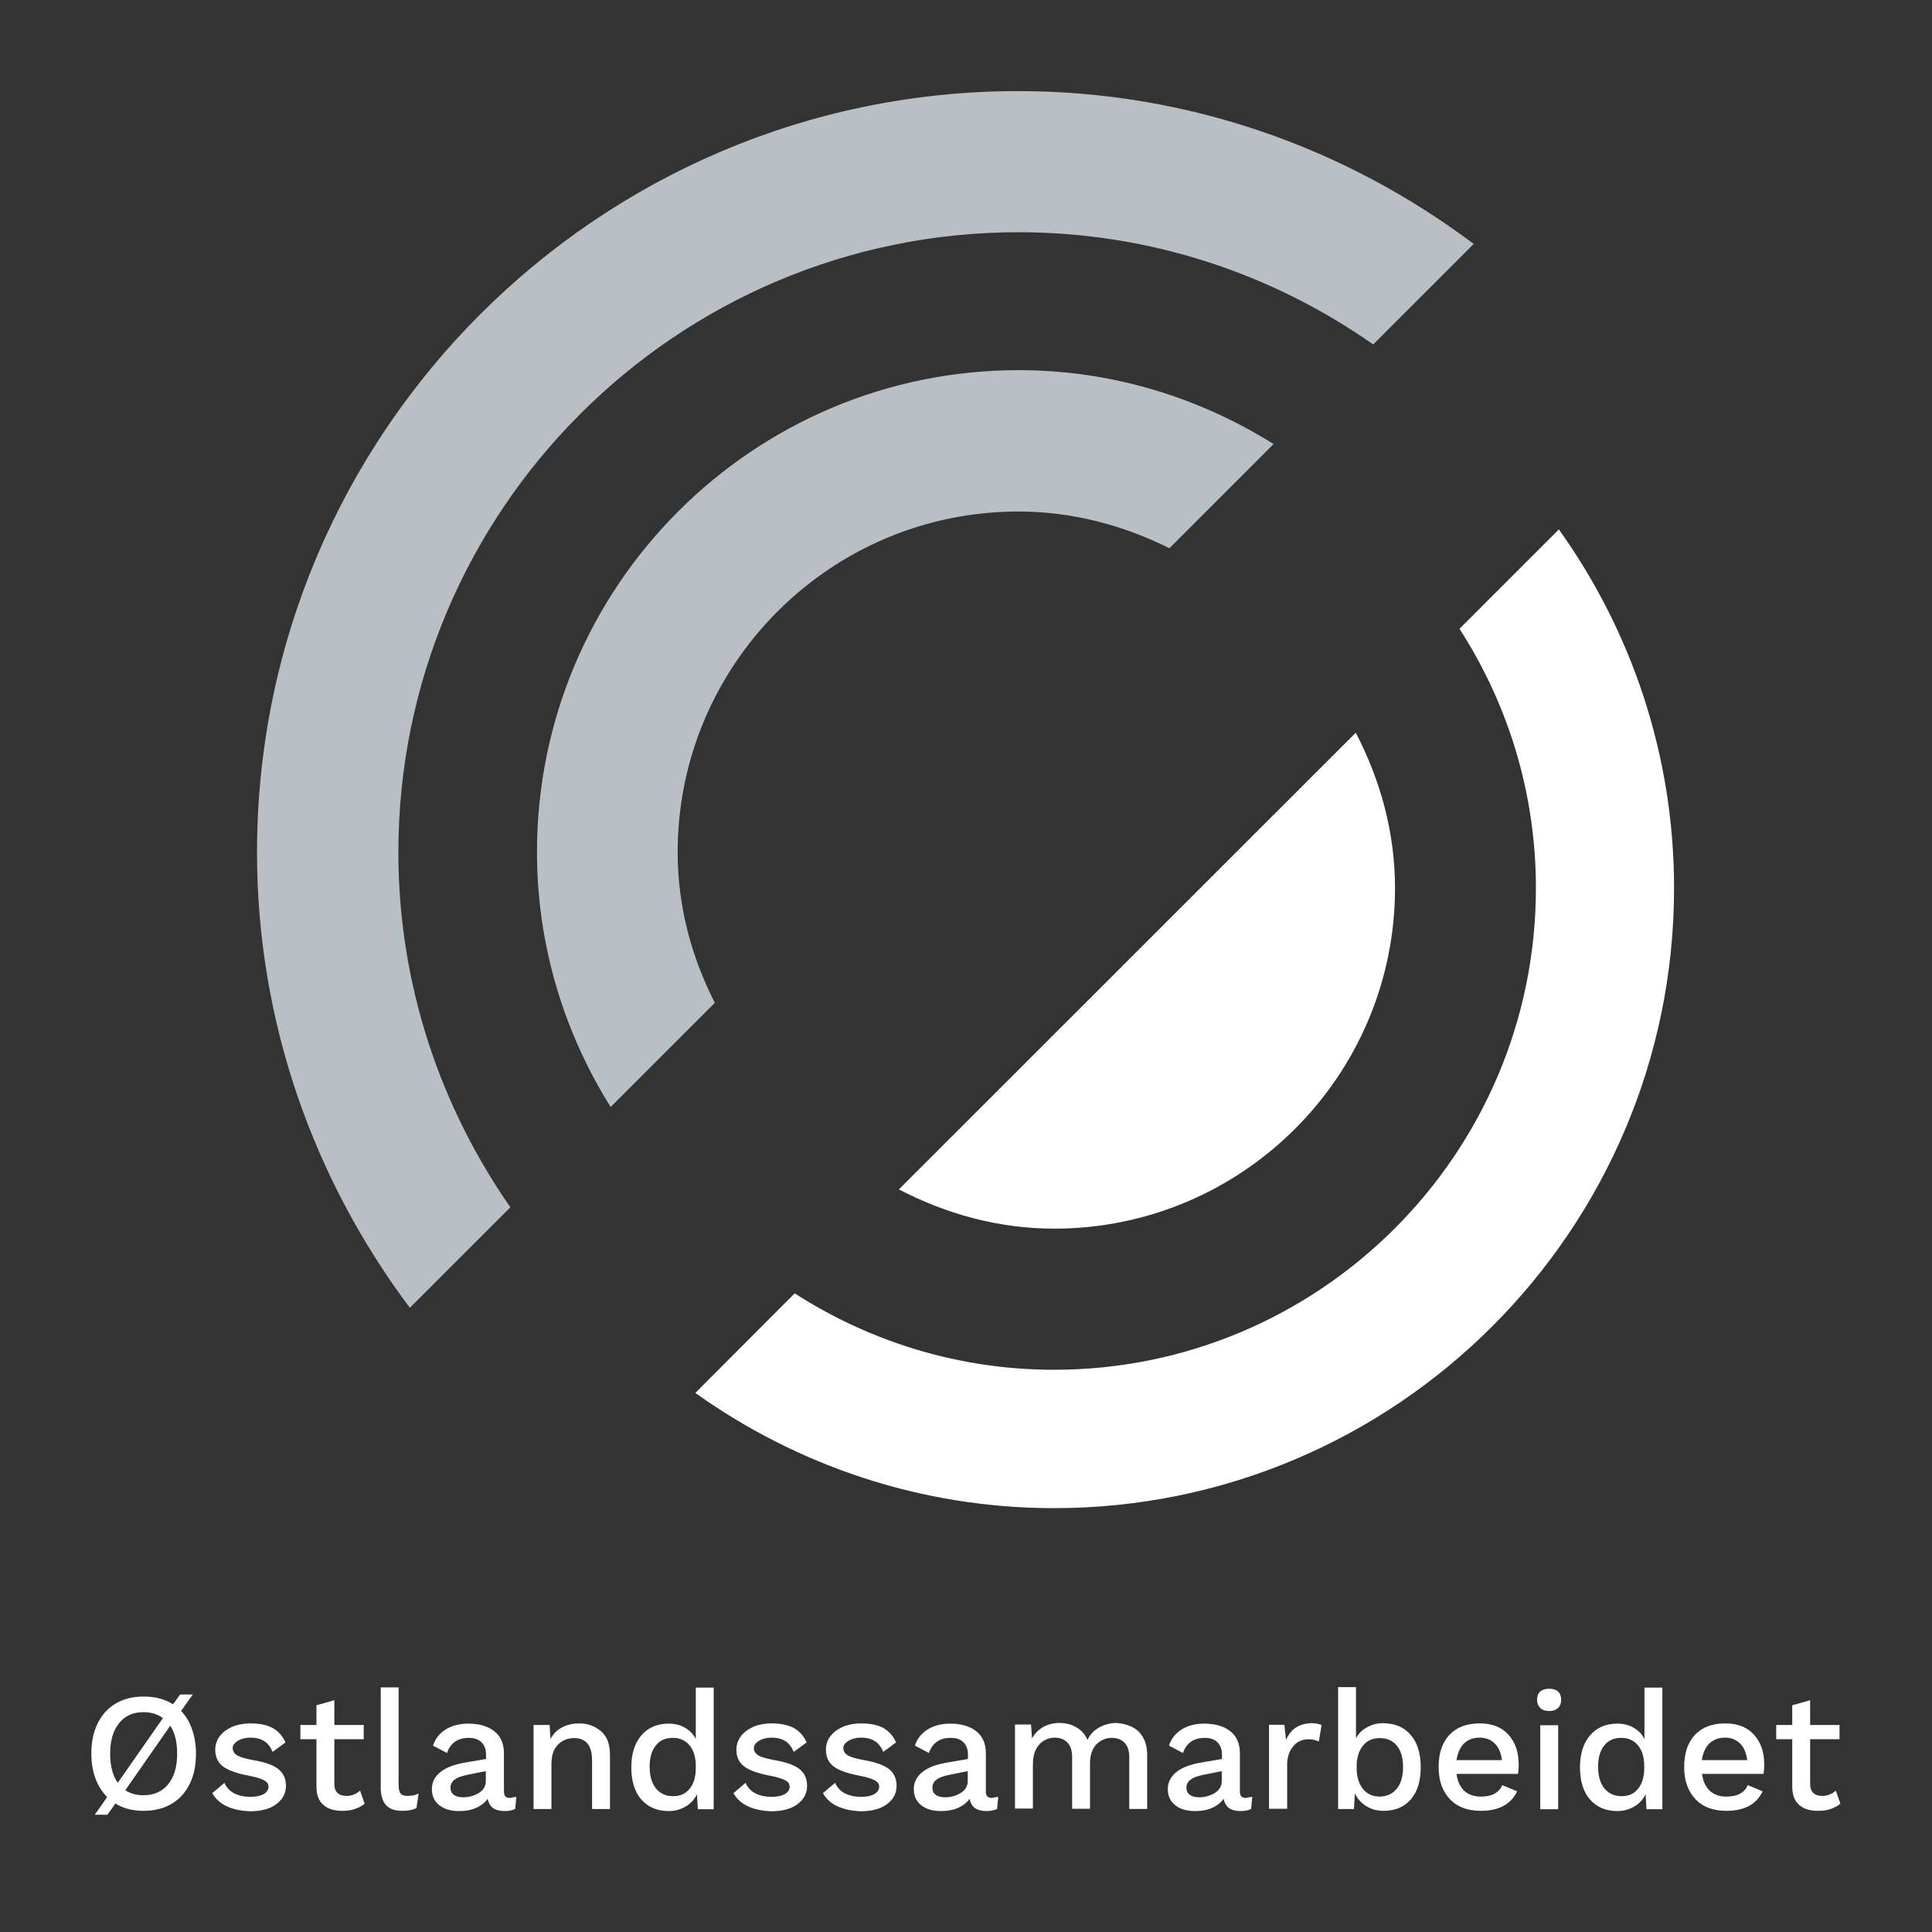 <?xml version="1.0" encoding="UTF-8"?>
<!-- Generator: Adobe Illustrator 24.1.0, SVG Export Plug-In . SVG Version: 6.00 Build 0)  -->
<svg xmlns="http://www.w3.org/2000/svg" xmlns:xlink="http://www.w3.org/1999/xlink" version="1.1" id="Layer_1" x="0px" y="0px" viewBox="0 0 841.9 841.9" style="enable-background:new 0 0 841.9 841.9;" xml:space="preserve">
<rect x="0" y="0" width="841.9" height="841.9" fill="#333333" stroke="none"/>
<style type="text/css">
	.st0{fill:#FFFFFF;}
	.st1{fill:#B8BFC5;}
</style>
<g>
	<g>
		<path class="st0" d="M83.7,753.6c1.1,3.2,1.7,6.7,1.7,10.6c0,5.1-0.9,9.5-2.8,13.3c-1.9,3.8-4.5,6.6-7.9,8.6c-3.4,2-7.5,3-12.1,3    c-4.7,0-8.8-1-12.3-3.2l-3.5,4.9h-5.5l5.4-7.7c-2.2-2.2-3.9-4.9-5.1-8.1c-1.2-3.2-1.8-6.8-1.8-10.8c0-5.1,0.9-9.5,2.8-13.3    c1.9-3.8,4.5-6.6,7.9-8.6c3.4-2,7.4-3,12.1-3c5,0,9.3,1.1,12.8,3.4l3.1-4.3h5.5l-5.1,7.2C81,747.7,82.6,750.4,83.7,753.6z     M51.9,750.9c-2.6,3.2-3.9,7.6-3.9,13.3c0,5.3,1.1,9.5,3.3,12.7L71,748.7c-2.3-1.7-5.1-2.6-8.5-2.6    C58,746.1,54.4,747.7,51.9,750.9z M73.3,777.5c2.6-3.2,3.9-7.6,3.9-13.3c0-5.1-1-9.1-3-12.2l-19.6,28.1c2.2,1.5,4.8,2.2,7.9,2.2    C67.1,782.3,70.7,780.7,73.3,777.5z"></path>
		<path class="st0" d="M99,787.2c-2.9-1.3-5-3.2-6.5-5.8l5.3-4.5c0.9,2.1,2.4,3.6,4.3,4.6c2,1,4.3,1.5,7,1.5c2.5,0,4.4-0.4,5.8-1.2    c1.4-0.8,2.1-1.9,2.1-3.2c0-1.2-0.6-2.1-1.9-2.8c-1.3-0.7-3.5-1.4-6.6-2c-5.4-1-9.2-2.4-11.4-4.1c-2.2-1.7-3.3-4.1-3.3-7.3    c0-2,0.6-3.9,1.8-5.6c1.2-1.7,3-3.1,5.3-4.2c2.3-1,5.1-1.6,8.2-1.6c4.1,0,7.3,0.7,9.7,2c2.4,1.3,4.3,3.4,5.6,6.3l-5.6,4.1    c-0.9-2.1-2.1-3.7-3.7-4.7c-1.6-1-3.6-1.5-6-1.5c-2.2,0-4,0.5-5.5,1.4c-1.4,0.9-2.2,1.9-2.2,3.1c0,1.3,0.6,2.4,1.9,3.2    c1.3,0.8,3.7,1.5,7.1,2.1c5.2,0.9,8.8,2.2,11,4c2.1,1.7,3.2,4.1,3.2,7.2c0,3.3-1.4,5.9-4.2,8c-2.8,2.1-6.7,3.1-11.7,3.1    C105.1,789.1,101.8,788.5,99,787.2z"></path>
		<path class="st0" d="M158.9,786c-1.2,1-2.6,1.7-4.3,2.3c-1.7,0.6-3.5,0.8-5.5,0.8c-3.4,0-6.1-0.8-8.1-2.5c-2-1.7-3.1-4.3-3.1-7.9    v-20.8h-7v-6.2h7v-8.6l7.8-2.2v10.8h12.8v6.2h-12.8v19.5c0,1.8,0.5,3.1,1.4,3.9c1,0.9,2.3,1.3,3.9,1.3c2.2,0,4.2-0.8,5.9-2.3    L158.9,786z"></path>
		<path class="st0" d="M173.7,777.7c0,1.8,0.3,3.1,0.8,3.8c0.5,0.7,1.5,1.1,3,1.1c0.9,0,1.7-0.1,2.4-0.2c0.7-0.1,1.5-0.4,2.5-0.8    l-0.9,6.3c-1.7,0.8-3.7,1.2-6.1,1.2c-3.3,0-5.7-0.8-7.2-2.5c-1.5-1.7-2.3-4.3-2.3-7.8v-43.5h7.8V777.7z"></path>
		<path class="st0" d="M225,783l-0.5,5.3c-1.3,0.6-2.8,0.9-4.5,0.9c-2.1,0-3.8-0.4-5-1.2c-1.2-0.8-2.1-2.2-2.5-4.2    c-1.1,1.7-2.8,3-5,4c-2.2,1-4.7,1.4-7.4,1.4c-3.6,0-6.4-0.8-8.6-2.5c-2.2-1.7-3.3-4-3.3-7.1c0-2.9,1.2-5.3,3.6-7.3    c2.4-2,6-3.4,10.7-4.2l9.3-1.6v-2c0-2.2-0.7-4-2-5.3c-1.3-1.3-3.2-1.9-5.5-1.9c-4.8,0-8,2.2-9.5,6.6l-6.1-3.2    c0.9-2.9,2.7-5.2,5.4-7c2.7-1.7,6-2.6,10-2.6c4.7,0,8.5,1.1,11.3,3.3c2.8,2.2,4.2,5.4,4.2,9.7v16.6c0,0.9,0.2,1.6,0.6,2.1    c0.4,0.4,1.1,0.7,2.1,0.7C223.4,783.2,224.3,783.1,225,783z M208.7,781.3c2-1.3,3-3,3-5.1v-4.4l-8,1.6c-2.5,0.5-4.4,1.2-5.6,2.1    c-1.2,0.9-1.8,2.1-1.8,3.5c0,1.4,0.5,2.4,1.4,3.1c1,0.7,2.3,1.1,4.1,1.1C204.4,783.2,206.7,782.5,208.7,781.3z"></path>
		<path class="st0" d="M262,754.5c2.6,2.3,3.8,5.7,3.8,10.1v23.7H258v-21.2c0-6.4-2.6-9.7-7.8-9.7c-2.7,0-5.1,0.9-7,2.8    c-2,1.9-2.9,4.8-2.9,8.7v19.4h-7.8v-36.6h7l0.4,6.1c1.2-2.3,2.9-4,5.1-5.1c2.1-1.1,4.6-1.7,7.3-1.7    C256.1,751,259.4,752.2,262,754.5z"></path>
		<path class="st0" d="M311,735.3v53.1h-6.9l-0.4-6.5c-1.1,2.2-2.7,4-4.9,5.3c-2.2,1.3-4.7,2-7.4,2c-5,0-9-1.7-11.9-5    c-2.9-3.3-4.4-8-4.4-14c0-6,1.5-10.6,4.4-14c2.9-3.4,6.9-5.1,11.9-5.1c2.7,0,5.1,0.6,7.1,1.8c2.1,1.2,3.6,2.8,4.7,4.9v-22.4H311z     M300.5,779.5c1.8-2.2,2.7-5.2,2.7-9v-0.9c0-3.8-0.9-6.8-2.7-9c-1.8-2.2-4.2-3.3-7.3-3.3c-3.2,0-5.7,1.1-7.4,3.3    c-1.8,2.2-2.7,5.3-2.7,9.3c0,4,0.9,7.1,2.7,9.4c1.8,2.2,4.3,3.4,7.4,3.4C296.2,782.8,298.7,781.7,300.5,779.5z"></path>
		<path class="st0" d="M326.1,787.2c-2.9-1.3-5-3.2-6.5-5.8l5.3-4.5c0.9,2.1,2.4,3.6,4.3,4.6c2,1,4.3,1.5,7,1.5    c2.5,0,4.4-0.4,5.8-1.2c1.4-0.8,2.1-1.9,2.1-3.2c0-1.2-0.6-2.1-1.9-2.8c-1.3-0.7-3.5-1.4-6.6-2c-5.4-1-9.2-2.4-11.4-4.1    c-2.2-1.7-3.3-4.1-3.3-7.3c0-2,0.6-3.9,1.8-5.6c1.2-1.7,3-3.1,5.3-4.2c2.3-1,5.1-1.6,8.2-1.6c4.1,0,7.3,0.7,9.7,2    c2.4,1.3,4.3,3.4,5.6,6.3l-5.6,4.1c-0.9-2.1-2.1-3.7-3.7-4.7c-1.6-1-3.6-1.5-6-1.5c-2.2,0-4,0.5-5.5,1.4c-1.4,0.9-2.2,1.9-2.2,3.1    c0,1.3,0.6,2.4,1.9,3.2c1.3,0.8,3.7,1.5,7.1,2.1c5.2,0.9,8.8,2.2,11,4c2.1,1.7,3.2,4.1,3.2,7.2c0,3.3-1.4,5.9-4.2,8    c-2.8,2.1-6.7,3.1-11.7,3.1C332.2,789.1,328.9,788.5,326.1,787.2z"></path>
		<path class="st0" d="M365.1,787.2c-2.9-1.3-5-3.2-6.5-5.8l5.3-4.5c0.9,2.1,2.4,3.6,4.3,4.6c2,1,4.3,1.5,7,1.5    c2.5,0,4.4-0.4,5.8-1.2c1.4-0.8,2.1-1.9,2.1-3.2c0-1.2-0.6-2.1-1.9-2.8c-1.3-0.7-3.5-1.4-6.6-2c-5.4-1-9.2-2.4-11.4-4.1    c-2.2-1.7-3.3-4.1-3.3-7.3c0-2,0.6-3.9,1.8-5.6c1.2-1.7,3-3.1,5.3-4.2c2.3-1,5.1-1.6,8.2-1.6c4.1,0,7.3,0.7,9.7,2    c2.4,1.3,4.3,3.4,5.6,6.3l-5.6,4.1c-0.9-2.1-2.1-3.7-3.7-4.7c-1.6-1-3.6-1.5-6-1.5c-2.2,0-4,0.5-5.5,1.4c-1.4,0.9-2.2,1.9-2.2,3.1    c0,1.3,0.6,2.4,1.9,3.2c1.3,0.8,3.7,1.5,7.1,2.1c5.2,0.9,8.8,2.2,11,4c2.1,1.7,3.2,4.1,3.2,7.2c0,3.3-1.4,5.9-4.2,8    c-2.8,2.1-6.7,3.1-11.7,3.1C371.3,789.1,368,788.5,365.1,787.2z"></path>
		<path class="st0" d="M435,783l-0.5,5.3c-1.3,0.6-2.8,0.9-4.5,0.9c-2.1,0-3.8-0.4-5-1.2c-1.2-0.8-2.1-2.2-2.5-4.2    c-1.1,1.7-2.8,3-5,4c-2.2,1-4.7,1.4-7.4,1.4c-3.6,0-6.4-0.8-8.6-2.5c-2.2-1.7-3.3-4-3.3-7.1c0-2.9,1.2-5.3,3.6-7.3    c2.4-2,6-3.4,10.7-4.2l9.3-1.6v-2c0-2.2-0.7-4-2-5.3c-1.3-1.3-3.2-1.9-5.5-1.9c-4.8,0-8,2.2-9.5,6.6l-6.1-3.2    c0.9-2.9,2.7-5.2,5.4-7c2.7-1.7,6-2.6,10-2.6c4.7,0,8.5,1.1,11.3,3.3c2.8,2.2,4.2,5.4,4.2,9.7v16.6c0,0.9,0.2,1.6,0.6,2.1    c0.4,0.4,1.1,0.7,2.1,0.7C433.3,783.2,434.2,783.1,435,783z M418.7,781.3c2-1.3,3-3,3-5.1v-4.4l-8,1.6c-2.5,0.5-4.4,1.2-5.6,2.1    c-1.2,0.9-1.8,2.1-1.8,3.5c0,1.4,0.5,2.4,1.4,3.1c1,0.7,2.3,1.1,4.1,1.1C414.4,783.2,416.7,782.5,418.7,781.3z"></path>
		<path class="st0" d="M493.2,752.5c2.1,1,3.7,2.5,4.9,4.6c1.2,2.1,1.8,4.6,1.8,7.5v23.7h-7.8v-22.5c0-2.9-0.7-5-2.1-6.4    c-1.4-1.4-3.2-2.1-5.5-2.1c-2.7,0-4.9,1-6.8,2.9c-1.8,2-2.7,4.6-2.7,8.1v19.9h-7.8v-22.5c0-2.9-0.7-5-2.1-6.4    c-1.4-1.4-3.2-2.1-5.5-2.1c-1.6,0-3.1,0.4-4.5,1.2c-1.5,0.8-2.7,2.1-3.6,3.8c-0.9,1.7-1.4,3.9-1.4,6.4v19.5h-7.8v-36.6h7l0.4,6.1    c1.2-2.2,2.9-3.9,5-5.1c2.1-1.1,4.4-1.7,6.9-1.7c2.7,0,5.2,0.6,7.4,1.9c2.2,1.2,3.9,3.1,4.9,5.5c1.1-2.4,2.8-4.2,5.2-5.5    c2.3-1.2,4.8-1.9,7.4-1.9C488.9,751,491.2,751.5,493.2,752.5z"></path>
		<path class="st0" d="M545.7,783l-0.5,5.3c-1.3,0.6-2.8,0.9-4.5,0.9c-2.1,0-3.8-0.4-5-1.2c-1.2-0.8-2.1-2.2-2.5-4.2    c-1.1,1.7-2.8,3-5,4c-2.2,1-4.7,1.4-7.4,1.4c-3.6,0-6.4-0.8-8.6-2.5c-2.2-1.7-3.3-4-3.3-7.1c0-2.9,1.2-5.3,3.6-7.3    c2.4-2,6-3.4,10.7-4.2l9.3-1.6v-2c0-2.2-0.7-4-2-5.3c-1.3-1.3-3.2-1.9-5.5-1.9c-4.8,0-8,2.2-9.5,6.6l-6.1-3.2    c0.9-2.9,2.7-5.2,5.4-7c2.7-1.7,6-2.6,10-2.6c4.7,0,8.5,1.1,11.3,3.3c2.8,2.2,4.2,5.4,4.2,9.7v16.6c0,0.9,0.2,1.6,0.6,2.1    c0.4,0.4,1.1,0.7,2.1,0.7C544,783.2,544.9,783.1,545.7,783z M529.4,781.3c2-1.3,3-3,3-5.1v-4.4l-8,1.6c-2.5,0.5-4.4,1.2-5.6,2.1    c-1.2,0.9-1.8,2.1-1.8,3.5c0,1.4,0.5,2.4,1.4,3.1c1,0.7,2.3,1.1,4.1,1.1C525.1,783.2,527.4,782.5,529.4,781.3z"></path>
		<path class="st0" d="M575.9,751.7l-1.2,7.2c-1.1-0.6-2.7-1-4.6-1c-1.6,0-3,0.4-4.4,1.2c-1.4,0.8-2.5,2.1-3.4,3.7    c-0.9,1.7-1.4,3.7-1.4,6v19.4H553v-36.6h6.7l0.7,6.6c2.1-4.9,5.9-7.3,11.6-7.3C573.6,751,575,751.3,575.9,751.7z"></path>
		<path class="st0" d="M614.8,756.1c2.9,3.4,4.3,8.1,4.3,14c0,6-1.4,10.6-4.3,14c-2.9,3.3-6.8,5-11.9,5c-2.9,0-5.4-0.7-7.6-2.1    c-2.2-1.4-3.8-3.2-4.9-5.5l-0.4,6.8h-6.9v-53.1h7.8v22.3c1.1-2.1,2.7-3.7,4.8-4.8c2.1-1.2,4.4-1.8,7.1-1.8    C608,751,612,752.7,614.8,756.1z M608.7,779.4c1.8-2.2,2.7-5.4,2.7-9.4c0-4-0.9-7.1-2.7-9.3c-1.8-2.2-4.3-3.3-7.4-3.3    c-3,0-5.4,1-7.1,3c-1.8,2-2.8,4.8-3,8.3v2.8c0.2,3.6,1.2,6.3,3,8.4c1.8,2,4.2,3,7.1,3C604.4,782.8,606.9,781.7,608.7,779.4z"></path>
		<path class="st0" d="M661.5,773h-26.8c0.4,3.2,1.6,5.7,3.4,7.4c1.9,1.7,4.3,2.5,7.2,2.5c2.4,0,4.4-0.4,6-1.3    c1.6-0.9,2.7-2.1,3.3-3.7l6.5,2.7c-2.7,5.7-8,8.5-15.8,8.5c-5.8,0-10.3-1.7-13.5-5.1c-3.2-3.4-4.9-8-4.9-14c0-6,1.6-10.7,4.7-14    c3.1-3.3,7.5-5,13.2-5c5.4,0,9.5,1.6,12.5,4.9c3,3.3,4.5,7.6,4.5,13C661.8,770.4,661.7,771.7,661.5,773z M638,759.7    c-1.7,1.7-2.8,4.1-3.3,7.3h19.8c-0.4-3.1-1.4-5.5-3.1-7.2c-1.7-1.7-3.9-2.6-6.6-2.6C642,757.2,639.7,758.1,638,759.7z"></path>
		<path class="st0" d="M671.2,744.3c-0.9-0.9-1.4-2.1-1.4-3.6s0.5-2.8,1.4-3.6c0.9-0.8,2.2-1.2,3.9-1.2c1.7,0,2.9,0.4,3.8,1.2    c0.9,0.8,1.4,2,1.4,3.6s-0.5,2.8-1.4,3.6c-0.9,0.9-2.2,1.3-3.8,1.3C673.4,745.6,672.1,745.2,671.2,744.3z M679,788.4h-7.8v-36.6    h7.8V788.4z"></path>
		<path class="st0" d="M724.4,735.3v53.1h-6.9l-0.4-6.5c-1.1,2.2-2.7,4-4.9,5.3c-2.2,1.3-4.7,2-7.4,2c-5,0-9-1.7-11.9-5    c-2.9-3.3-4.4-8-4.4-14c0-6,1.5-10.6,4.4-14c2.9-3.4,6.9-5.1,11.9-5.1c2.7,0,5.1,0.6,7.1,1.8c2.1,1.2,3.6,2.8,4.7,4.9v-22.4H724.4    z M713.8,779.5c1.8-2.2,2.7-5.2,2.7-9v-0.9c0-3.8-0.9-6.8-2.7-9c-1.8-2.2-4.2-3.3-7.3-3.3c-3.2,0-5.7,1.1-7.4,3.3    c-1.8,2.2-2.7,5.3-2.7,9.3c0,4,0.9,7.1,2.7,9.4c1.8,2.2,4.3,3.4,7.4,3.4C709.6,782.8,712,781.7,713.8,779.5z"></path>
		<path class="st0" d="M768.5,773h-26.8c0.4,3.2,1.6,5.7,3.4,7.4c1.9,1.7,4.3,2.5,7.2,2.5c2.4,0,4.4-0.4,6-1.3    c1.6-0.9,2.7-2.1,3.3-3.7l6.5,2.7c-2.7,5.7-8,8.5-15.8,8.5c-5.8,0-10.3-1.7-13.5-5.1c-3.2-3.4-4.9-8-4.9-14c0-6,1.6-10.7,4.7-14    c3.1-3.3,7.5-5,13.2-5c5.4,0,9.5,1.6,12.5,4.9c3,3.3,4.5,7.6,4.5,13C768.8,770.4,768.7,771.7,768.5,773z M744.9,759.7    c-1.7,1.7-2.8,4.1-3.3,7.3h19.8c-0.4-3.1-1.4-5.5-3.1-7.2c-1.7-1.7-3.9-2.6-6.6-2.6C748.9,757.2,746.7,758.1,744.9,759.7z"></path>
		<path class="st0" d="M802,786c-1.2,1-2.6,1.7-4.3,2.3c-1.7,0.6-3.5,0.8-5.5,0.8c-3.4,0-6.1-0.8-8.1-2.5c-2-1.7-3.1-4.3-3.1-7.9    v-20.8h-7v-6.2h7v-8.6l7.8-2.2v10.8h12.8v6.2h-12.8v19.5c0,1.8,0.5,3.1,1.4,3.9c1,0.9,2.3,1.3,3.9,1.3c2.2,0,4.2-0.8,5.9-2.3    L802,786z"></path>
	</g>
</g>
<g>
	<path class="st0" d="M607.9,387c0-24.5-6.5-47.3-17.1-67.7L391.7,518.3c20.4,10.6,43.2,17.1,67.7,17.1   C541.3,535.4,607.9,468.8,607.9,387z"></path>
	<path class="st0" d="M669.3,387c0,115.8-94.2,209.9-210,209.9c-41.6,0-80.3-12.3-113-33.3L303,607c44.2,31.5,98.1,50.2,156.3,50.2   c149,0,270.2-121.2,270.2-270.2c0-58.3-18.7-112.2-50.2-156.3L636,274C657,306.6,669.3,345.3,669.3,387z"></path>
	<path class="st1" d="M173.6,371.4c0-149,121.2-270.2,270.2-270.2c57.5,0,110.8,18.2,154.6,48.9l43.8-43.8   c-55.4-41.6-124-66.6-198.5-66.6c-182.9,0-331.7,148.8-331.7,331.7c0,74.5,25,143,66.6,198.5l43.8-43.8   C191.8,482.1,173.6,428.9,173.6,371.4z"></path>
	<path class="st1" d="M295.3,371.4c0-81.9,66.6-148.5,148.5-148.5c23.7,0,45.9,6.1,65.8,16l45.4-45.4   c-32.3-20.2-70.3-32.2-111.1-32.2c-115.8,0-209.9,94.2-209.9,210c0,40.8,11.9,78.8,32.1,111.1l45.4-45.4   C301.4,417.2,295.3,395.1,295.3,371.4z"></path>
</g>
</svg>
